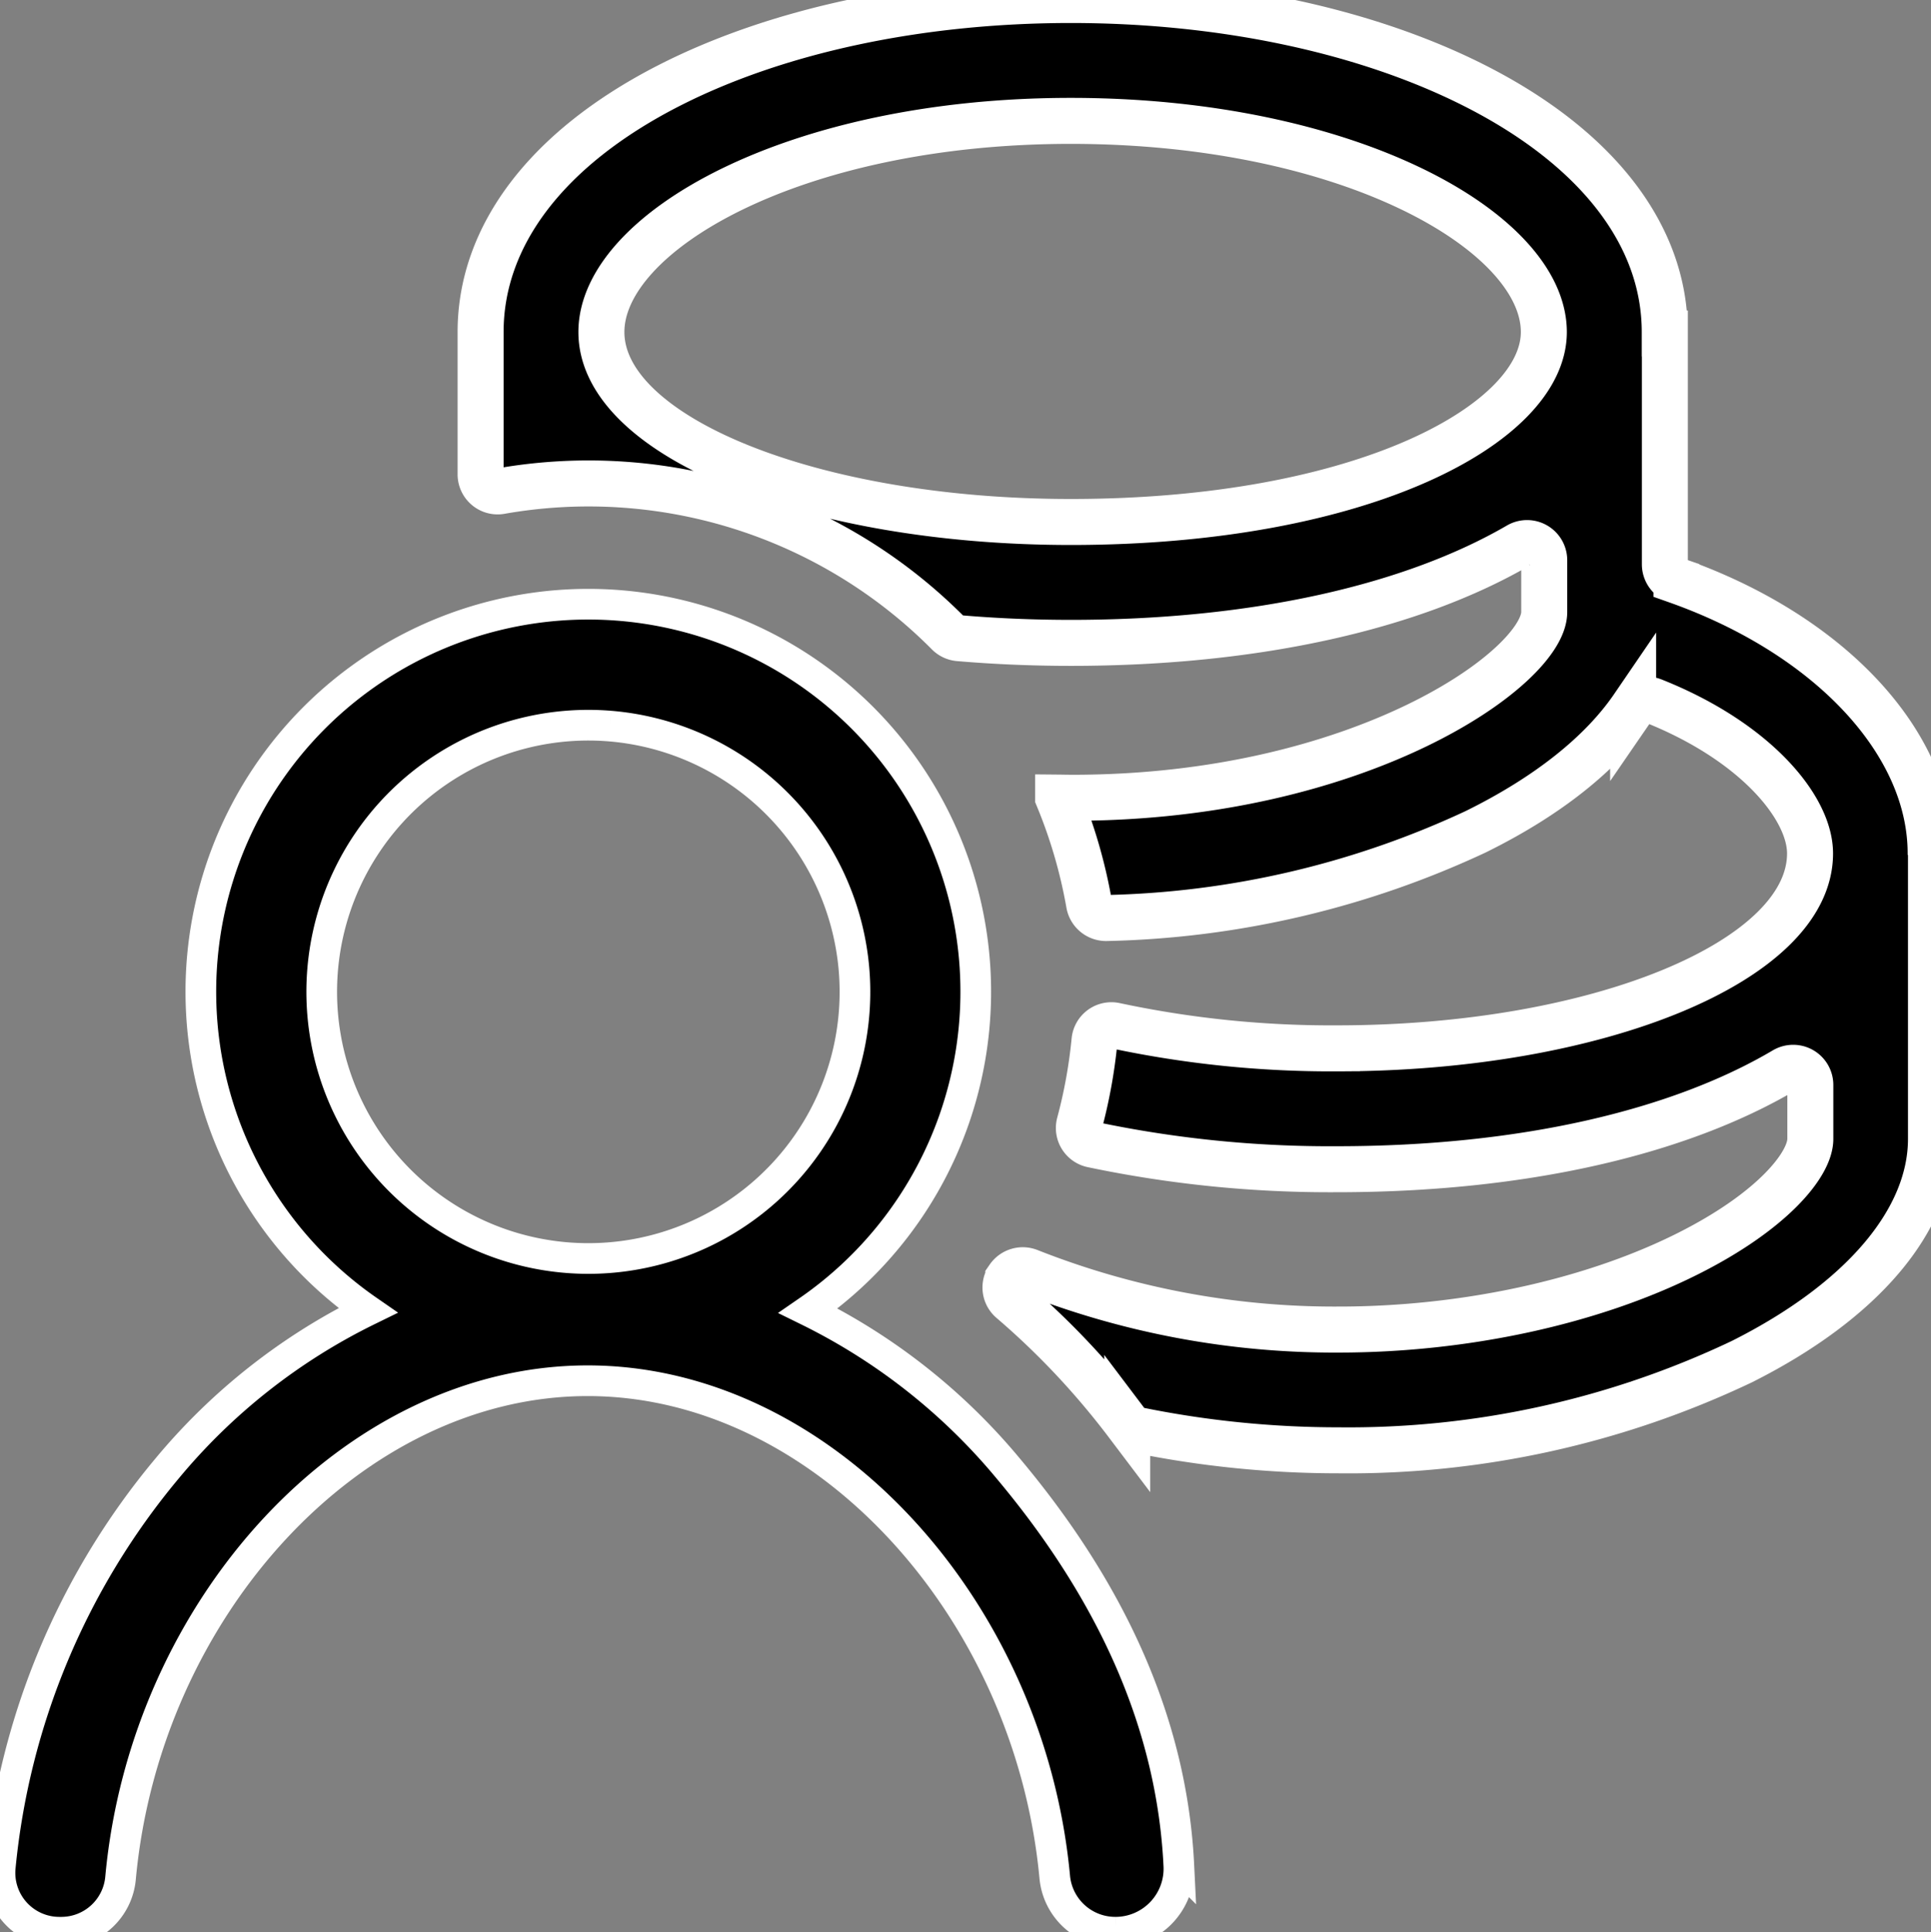 <?xml version="1.0" encoding="UTF-8"?>
<svg xmlns="http://www.w3.org/2000/svg" xmlns:xlink="http://www.w3.org/1999/xlink" width="125.934" height="125.998" viewBox="0 0 125.934 125.998">
  <rect x="0" y="0" width="125.934" height="125.998" fill="#808080" stroke="none"/>
  <defs>
    <clipPath id="a">
      <rect width="125.934" height="125.998" fill="none"></rect>
    </clipPath>
  </defs>
  <g clip-path="url(#a)">
    <path d="M72.757,142.516h0a3.964,3.964,0,0,1-3.966-3.561c-1.632-17.63-15.168-32.4-30.464-32.4S9.5,121.325,7.864,138.956a3.881,3.881,0,0,1-3.846,3.561H3.857a3.872,3.872,0,0,1-3.838-4.265,47.652,47.652,0,0,1,10.85-25.942,39.735,39.735,0,0,1,13.123-10.341,25.269,25.269,0,1,1,28.717.023,39.749,39.749,0,0,1,13.071,10.318c6.8,8.12,10.654,16.711,11.1,25.844a4.142,4.142,0,0,1-4.124,4.363M39.788,63.866A17.388,17.388,0,1,0,55.7,79.78,17.406,17.406,0,0,0,39.788,63.866" transform="translate(0 -16.518)" stroke="#fff" stroke-width="2"></path>
    <path d="M139.047,55.747v-.1c0-7.228-6.61-14.271-16.578-17.791a1.12,1.12,0,0,1-.755-1.052V21.746h-.008v-.1c0-6.29-4.386-11.985-12.347-16.035C102.243,1.994,92.872,0,82.966,0S63.738,2,56.679,5.624c-7.869,4.048-12.2,9.738-12.2,16.027v9.277a1.111,1.111,0,0,0,1.3,1.1,33.054,33.054,0,0,1,29.194,9.259,1.106,1.106,0,0,0,.692.327c2.343.2,4.785.307,7.311.307,12.124,0,22.3-2.355,29.18-6.35a1.118,1.118,0,0,1,1.69.958v3.383c0,3.594-11.933,12.11-30.75,12.11-.315,0-.634-.008-.95-.011a33,33,0,0,1,2.015,6.912,1.125,1.125,0,0,0,1.134.941,59.86,59.86,0,0,0,24.074-5.622c4.716-2.322,8.222-5.131,10.276-8.138a1.1,1.1,0,0,1,1.308-.4c6.66,2.647,10.229,6.952,10.229,9.949,0,7.011-13.844,12.709-30.855,12.709a67.647,67.647,0,0,1-14.471-1.482,1.106,1.106,0,0,0-1.338.97,33.257,33.257,0,0,1-.985,5.425,1.108,1.108,0,0,0,.834,1.363,75.337,75.337,0,0,0,15.96,1.606c12.119,0,22.293-2.39,29.173-6.45a1.118,1.118,0,0,1,1.7.953v3.523c0,1.674-2.5,4.729-7.989,7.483C116.942,84.9,108.645,86.7,100.436,86.7a54.189,54.189,0,0,1-20.167-3.783,1.122,1.122,0,0,0-1.364.412l-.011.016a1.109,1.109,0,0,0,.215,1.464A51.029,51.029,0,0,1,84.95,90.7q.876,1.039,1.7,2.129a1.116,1.116,0,0,0,.662.42,65.455,65.455,0,0,0,13.123,1.325,59.728,59.728,0,0,0,26.3-5.782c7.839-3.933,12.334-9.229,12.334-14.526V55.742l-.02,0ZM82.965,34.038c-16.879,0-30.608-5.557-30.608-12.386,0-6.51,12.571-13.77,30.608-13.77,18.184,0,30.856,7.259,30.856,13.77,0,5.959-11.794,12.386-30.856,12.386" transform="translate(-13.136 0)" stroke="#fff" stroke-width="3"></path>
  </g>
</svg>
